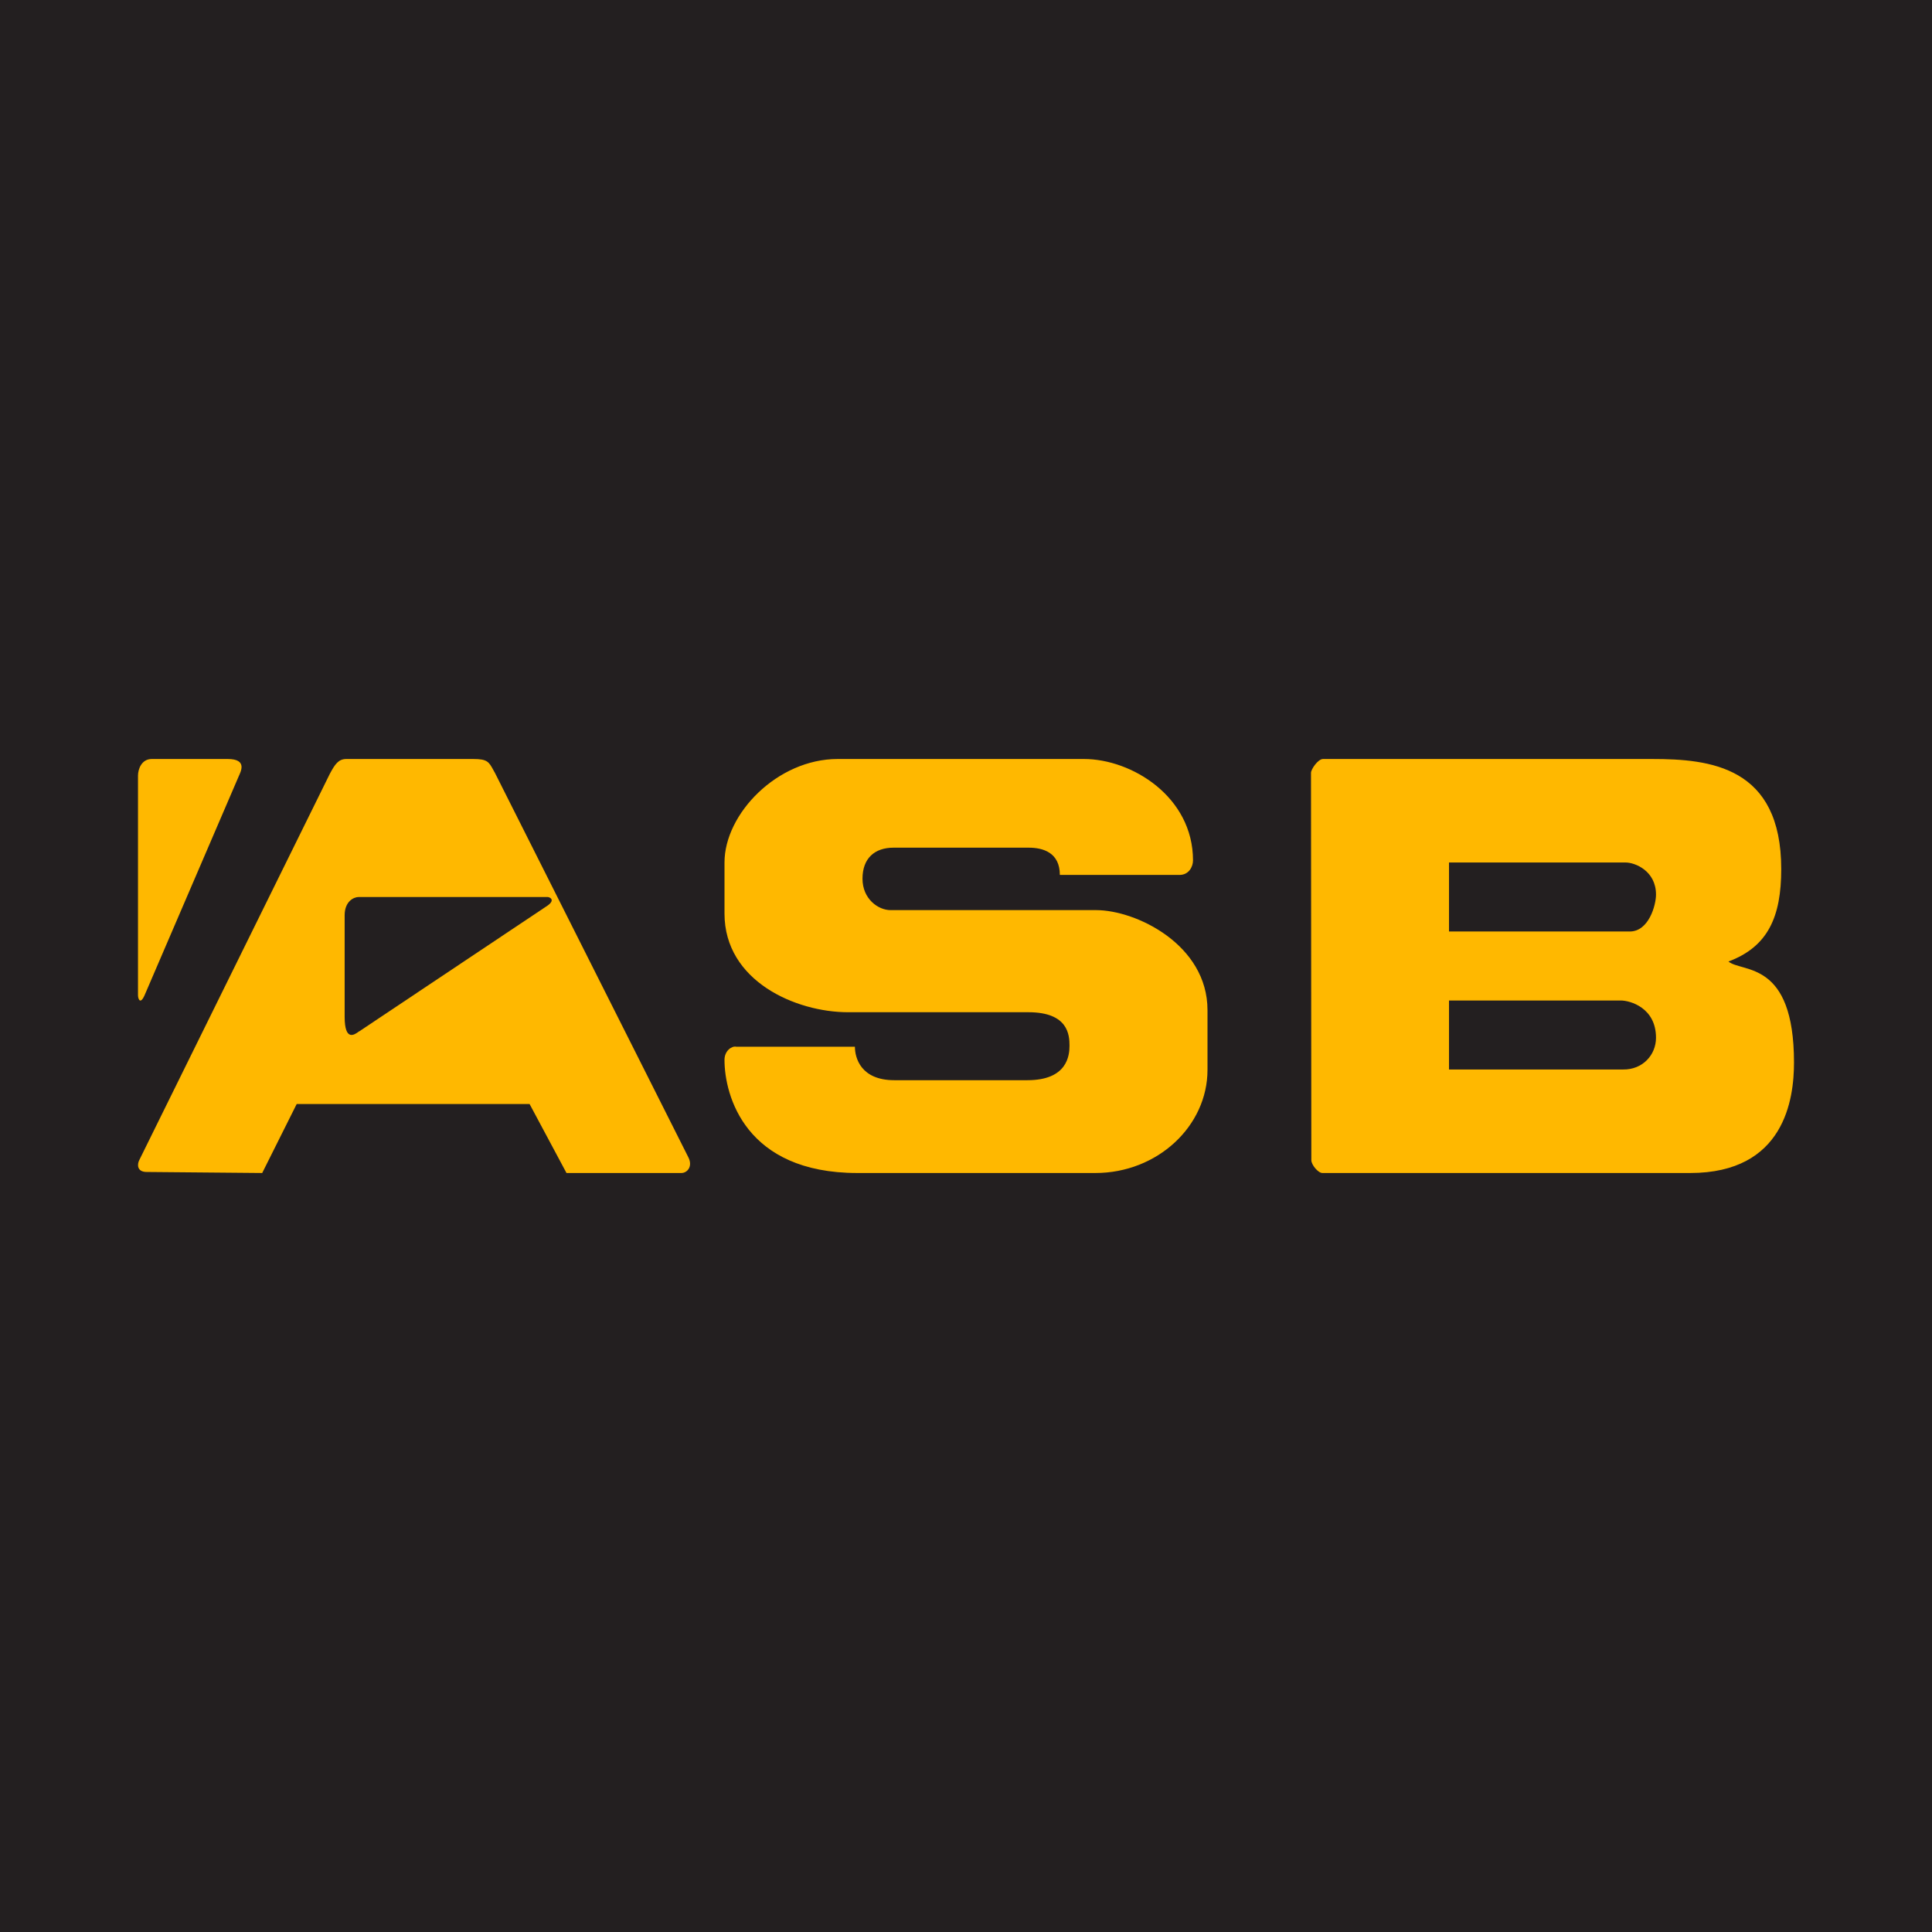 <!-- by TradingView --><svg width="56" height="56" viewBox="0 0 56 56" xmlns="http://www.w3.org/2000/svg"><path fill="#231F20" d="M0 0h56v56H0z"/><path d="M4 28.85v-6.37c0-.18.1-.48.4-.48h2.2c.59 0 .37.38.32.5l-2.73 6.35c-.13.29-.19.09-.19 0Z" fill="#FFB800"/><path fill-rule="evenodd" d="M9.56 22.43c.15-.28.25-.43.48-.43h3.68c.4 0 .45.08.58.32l.05.09 5.6 11.13c.14.27-.03.46-.2.46h-3.33l-1.07-2H8.6l-1 2-3.35-.03c-.28 0-.28-.22-.21-.35l5.52-11.19ZM10.4 26h5.47c.06 0 .24.08 0 .25l-5.45 3.64-.02.01c-.12.09-.41.3-.41-.43v-2.94c0-.4.26-.53.41-.53Z" fill="#FFB800"/><path d="M30.73 25.36h3.46c.27 0 .39-.24.39-.42 0-1.85-1.78-2.94-3.16-2.94h-7.14C22.53 22 21 23.59 21 25v1.48c0 1.96 2.07 2.86 3.58 2.86h5.23c1.16 0 1.19.67 1.19.97 0 .28-.06 1-1.22 1h-3.86c-.97 0-1.14-.65-1.14-.97h-3.44c-.12-.03-.34.11-.34.38 0 1.03.6 3.28 3.85 3.28h6.9c1.8 0 3.25-1.36 3.25-2.99v-1.73c0-1.9-2.07-2.9-3.23-2.9h-5.96c-.35 0-.81-.32-.81-.91 0-.59.35-.9.9-.9h3.92c.41 0 .9.14.9.79ZM38.35 22c-.15 0-.35.3-.35.4l.01 11.23c0 .13.2.38.33.37h10.65c2.74 0 3.01-2.15 3.01-3.2 0-2.98-1.5-2.6-1.9-2.93 1.15-.43 1.53-1.3 1.53-2.68 0-2.98-2.07-3.19-3.74-3.19h-9.54ZM42 25h5.12c.27 0 .88.24.88.93 0 .31-.21 1.07-.76 1.07H42v-2Zm0 4h4.98c.27 0 1.02.21 1.02 1.08 0 .5-.39.93-.96.92H42v-2Z" fill="#FFB800"/></svg>